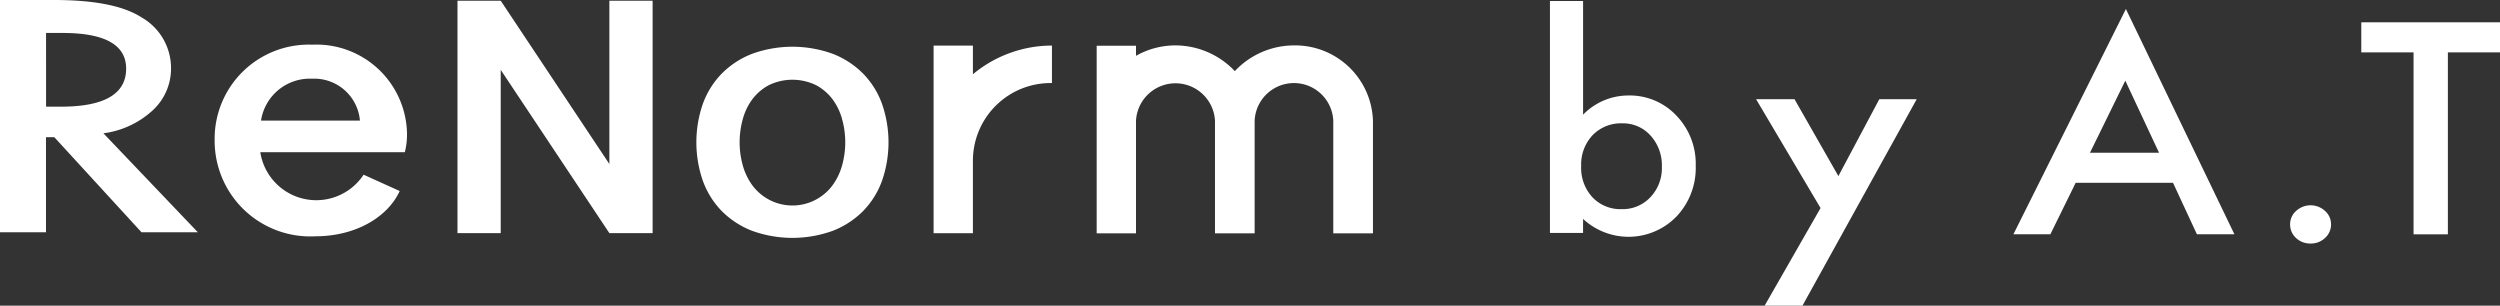 <svg xmlns="http://www.w3.org/2000/svg" width="180" height="22.007" viewBox="0 0 180 22.007"><rect x="0" y="0" width="180" height="22.007" fill="#333333" stroke="none"/><g transform="translate(-110.67 -232.136)"><path d="M404.269,232.324v8.185a4.55,4.55,0,0,1,3.245-1.382,4.608,4.608,0,0,1,3.477,1.452,4.987,4.987,0,0,1,1.388,3.6,5.086,5.086,0,0,1-1.4,3.677,4.81,4.81,0,0,1-6.711.158v1.008h-2.385v-16.7Zm5.672,11.952a3.187,3.187,0,0,0-.806-2.254,2.658,2.658,0,0,0-2.045-.89,2.838,2.838,0,0,0-2.142.859,3.07,3.07,0,0,0-.816,2.215,3.109,3.109,0,0,0,.806,2.244,2.77,2.77,0,0,0,2.12.86,2.717,2.717,0,0,0,2.057-.86,3.032,3.032,0,0,0,.827-2.174" transform="translate(-179.617 -0.116)" fill="#fff"/><path d="M445.25,258.608l-4.643-7.839h2.767l3.159,5.536,2.948-5.536h2.692l-8.226,14.867h-2.724Z" transform="translate(-203.5 -11.492)" fill="#fff"/><path d="M500.448,246.34H493.44l-1.823,3.707h-2.661l8.1-16.22,7.813,16.22h-2.7Zm-1.007-2.165-2.428-5.189-2.544,5.189Z" transform="translate(-233.321 -1.043)" fill="#fff"/><path d="M540.947,272.07a1.27,1.27,0,0,1,.435-.958,1.535,1.535,0,0,1,2.078,0,1.282,1.282,0,0,1,.435.969,1.3,1.3,0,0,1-.435.979,1.468,1.468,0,0,1-1.038.4,1.484,1.484,0,0,1-1.05-.4,1.3,1.3,0,0,1-.424-.989" transform="translate(-265.389 -23.79)" fill="#fff"/><path d="M560.554,238.493v13.1h-2.471v-13.1H554.32v-2.165h9.987v2.165Z" transform="translate(-273.637 -2.586)" fill="#fff"/><path d="M118.115,241.733l6.8,7.127h-4.057l-6.277-6.845h-.6v6.845H110.67V232.136h3.887q4.356,0,6.292,1.245a4.2,4.2,0,0,1,2.135,3.662,4.081,4.081,0,0,1-1.338,3.055,6.476,6.476,0,0,1-3.531,1.636m-4.128-1.917h1.053q4.712,0,4.712-2.74,0-2.567-4.584-2.568h-1.182Z" transform="translate(0 0)" fill="#fff"/><path d="M164.7,248.273H154.29a4.078,4.078,0,0,0,7.437,1.618l2.6,1.176c-.867,1.887-3.18,3.259-6.071,3.259a6.885,6.885,0,0,1-7.253-6.91,6.777,6.777,0,0,1,7.017-6.886,6.526,6.526,0,0,1,6.833,6.42,5.237,5.237,0,0,1-.158,1.323m-3.232-2.279a3.3,3.3,0,0,0-3.443-3.014,3.558,3.558,0,0,0-3.679,3.014Z" transform="translate(-24.878 -5.177)" fill="#fff"/><path d="M207.559,232.272h3.113v16.735h-3.113l-7.823-11.758v11.758h-3.113V232.272h3.113l7.823,11.757Z" transform="translate(-53.014 -0.084)" fill="#fff"/><path d="M288.91,248.815v5.393h-2.831V240.7h2.831v2.064A8.91,8.91,0,0,1,294.6,240.7v2.7a5.59,5.59,0,0,0-5.687,5.417" transform="translate(-108.19 -5.283)" fill="#fff"/><path d="M333.753,254.195v-8.114a2.834,2.834,0,0,0-5.662,0v8.114h-2.855v-8.114a2.848,2.848,0,0,0-5.687,0v8.114h-2.831V240.688h2.831v.727a5.758,5.758,0,0,1,2.856-.75,5.9,5.9,0,0,1,4.259,1.852,5.858,5.858,0,0,1,4.258-1.852,5.606,5.606,0,0,1,5.688,5.417v8.114Z" transform="translate(-127.087 -5.26)" fill="#fff"/><g transform="translate(160.808 235.502)"><path d="M254.876,245.04a6.059,6.059,0,0,0-1.353-2.174,6.294,6.294,0,0,0-2.174-1.429,8.528,8.528,0,0,0-5.852,0,6.292,6.292,0,0,0-2.175,1.429,6.074,6.074,0,0,0-1.352,2.174,8.454,8.454,0,0,0,0,5.523,6.09,6.09,0,0,0,1.352,2.174,6.291,6.291,0,0,0,2.175,1.427,8.533,8.533,0,0,0,5.852,0,6.293,6.293,0,0,0,2.174-1.427,6.069,6.069,0,0,0,1.353-2.174,8.441,8.441,0,0,0,0-5.523Zm-2.871,4.4a4.44,4.44,0,0,1-.687,1.445,3.592,3.592,0,0,1-5.789,0,4.441,4.441,0,0,1-.687-1.445,6.222,6.222,0,0,1,0-3.285,4.289,4.289,0,0,1,.687-1.444,3.625,3.625,0,0,1,1.189-1.022,3.892,3.892,0,0,1,3.411,0,3.626,3.626,0,0,1,1.189,1.022,4.29,4.29,0,0,1,.687,1.444,6.2,6.2,0,0,1,0,3.285Z" transform="translate(-241.506 -240.92)" fill="#fff"/></g></g></svg>